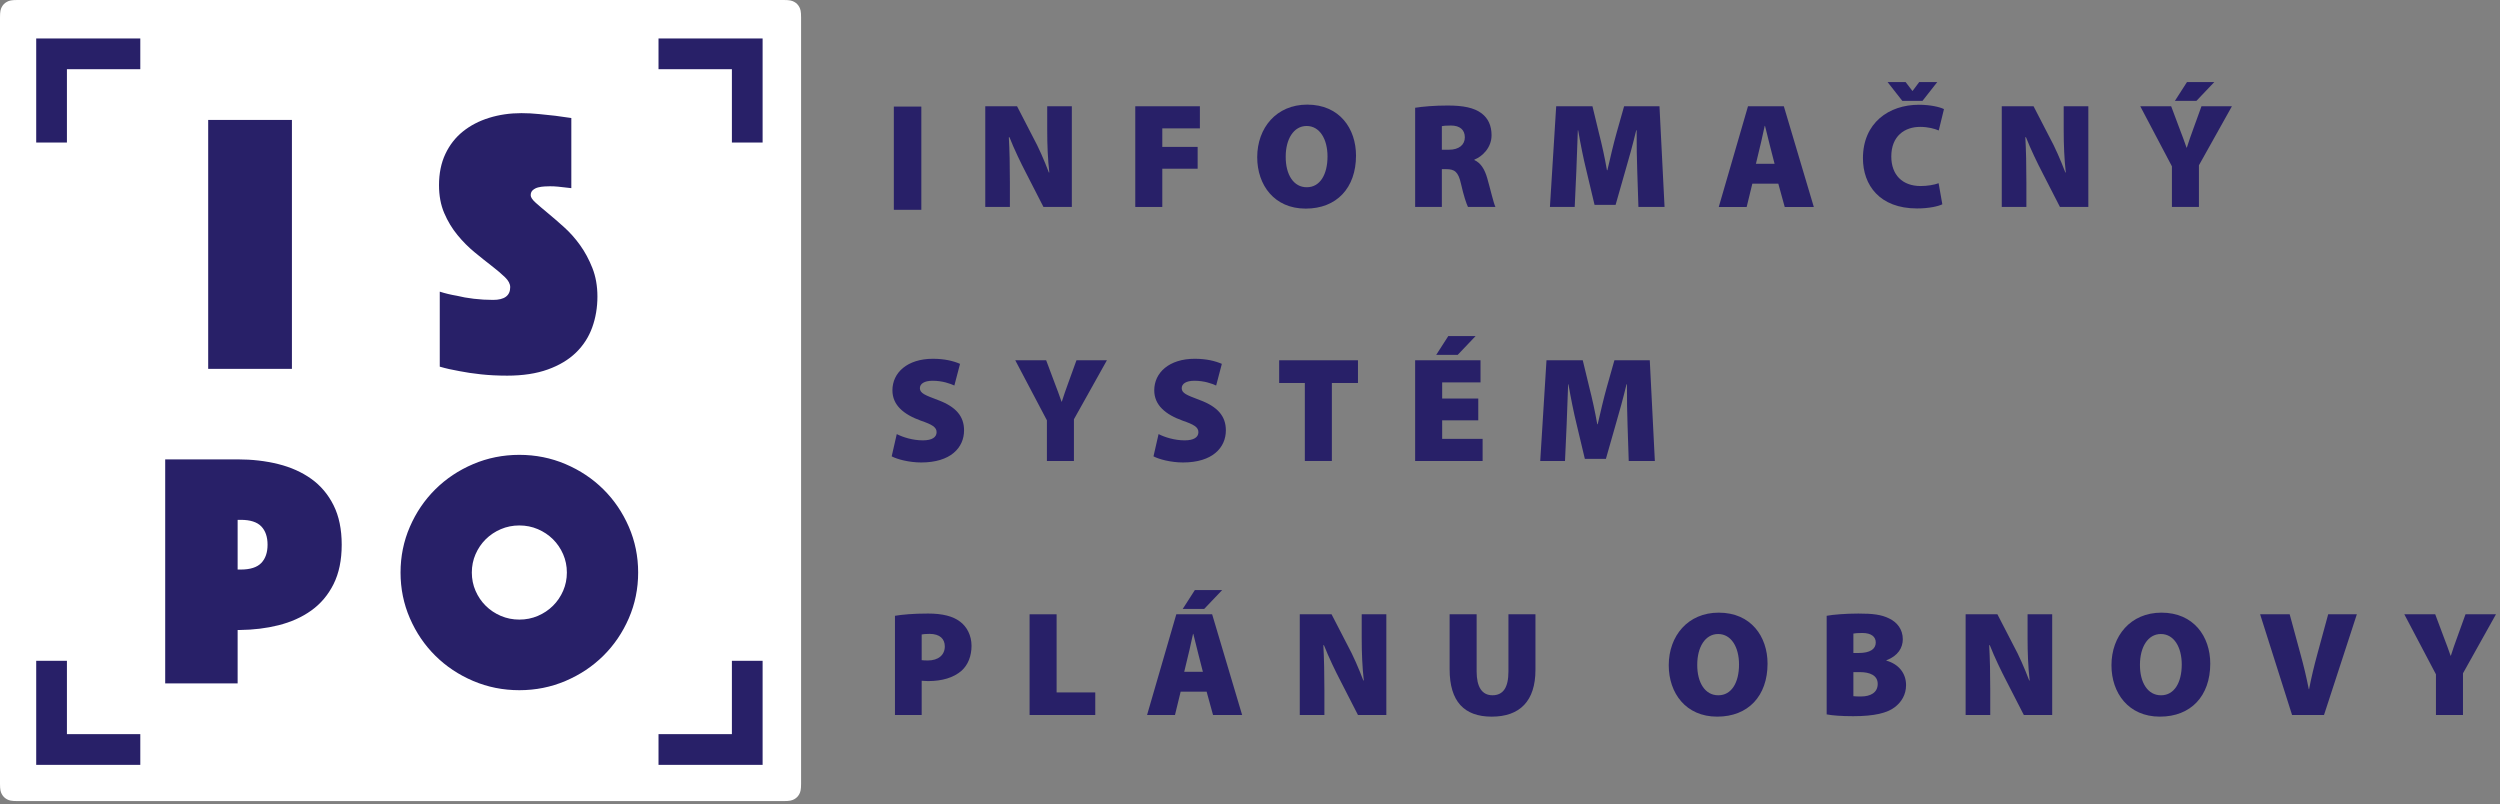 <svg width="457" height="147" viewBox="0 0 457 147" fill="none" xmlns="http://www.w3.org/2000/svg">
<rect x="0" y="0" width="457" height="147" fill="#808080" stroke="none"/>
<path fill-rule="evenodd" clip-rule="evenodd" d="M3.182 0L143.256 0C144.363 0 144.764 0.115 145.168 0.332C145.573 0.548 145.89 0.865 146.107 1.27C146.323 1.674 146.438 2.075 146.438 3.182V143.256C146.438 144.363 146.323 144.764 146.107 145.168C145.89 145.573 145.573 145.89 145.168 146.107C144.764 146.323 144.363 146.438 143.256 146.438H3.182C2.075 146.438 1.674 146.323 1.27 146.107C0.865 145.89 0.548 145.573 0.332 145.168C0.115 144.764 0 144.363 0 143.256L0 3.182C0 2.075 0.115 1.674 0.332 1.27C0.548 0.865 0.865 0.548 1.27 0.332C1.674 0.115 2.075 0 3.182 0Z" fill="white"/>
<path fill-rule="evenodd" clip-rule="evenodd" d="M12.234 120.791V134.204H25.647V139.819H6.619V120.791H12.234ZM139.406 120.791V139.819H120.377V134.205H133.79V120.791H139.406ZM94.936 83.147C97.915 83.147 100.727 83.71 103.374 84.836C106.022 85.963 108.328 87.5 110.294 89.446C112.258 91.393 113.809 93.677 114.948 96.298C116.085 98.921 116.654 101.708 116.654 104.657C116.654 107.608 116.085 110.394 114.948 113.017C113.809 115.64 112.258 117.924 110.294 119.868C108.328 121.815 106.022 123.352 103.374 124.479C100.727 125.604 97.915 126.168 94.936 126.168C91.957 126.168 89.144 125.604 86.497 124.479C83.849 123.352 81.543 121.815 79.579 119.868C77.614 117.924 76.063 115.64 74.925 113.017C73.787 110.394 73.219 107.608 73.219 104.657C73.219 101.708 73.787 98.921 74.925 96.298C76.063 93.677 77.614 91.393 79.579 89.446C81.543 87.5 83.849 85.963 86.497 84.836C89.144 83.71 91.957 83.147 94.936 83.147ZM43.439 83.974C46.092 83.974 48.569 84.26 50.869 84.834C53.169 85.407 55.18 86.308 56.899 87.535C58.618 88.764 59.977 90.37 60.971 92.355C61.966 94.342 62.464 96.745 62.464 99.57C62.464 102.394 61.966 104.798 60.971 106.784C59.977 108.77 58.618 110.376 56.899 111.604C55.18 112.832 53.169 113.732 50.869 114.304C48.69 114.849 46.352 115.133 43.857 115.162L43.439 115.164V124.927H30.198V83.974H43.439ZM94.936 96.053C93.736 96.053 92.609 96.278 91.554 96.729C90.5 97.18 89.578 97.795 88.793 98.572C88.007 99.352 87.387 100.263 86.931 101.308C86.476 102.352 86.25 103.469 86.25 104.657C86.25 105.847 86.476 106.962 86.931 108.007C87.387 109.051 88.007 109.965 88.793 110.742C89.578 111.521 90.5 112.135 91.554 112.586C92.609 113.037 93.736 113.262 94.936 113.262C96.136 113.262 97.263 113.037 98.318 112.586C99.373 112.135 100.293 111.521 101.079 110.742C101.864 109.965 102.485 109.051 102.94 108.007C103.396 106.962 103.623 105.847 103.623 104.657C103.623 103.469 103.396 102.352 102.94 101.308C102.485 100.263 101.864 99.352 101.079 98.572C100.293 97.795 99.373 97.18 98.318 96.729C97.263 96.278 96.136 96.053 94.936 96.053ZM43.999 95.026H43.439V104.113H43.999C45.74 104.113 46.992 103.714 47.76 102.915C48.527 102.118 48.91 101.003 48.91 99.57C48.91 98.138 48.527 97.021 47.76 96.223C46.992 95.425 45.74 95.026 43.999 95.026ZM95.309 20.683C96.398 20.683 97.489 20.741 98.579 20.855C99.67 20.97 100.646 21.072 101.509 21.163C102.507 21.3 103.485 21.436 104.439 21.574V34.394C104.074 34.349 103.666 34.302 103.212 34.256C102.848 34.211 102.44 34.165 101.985 34.119C101.531 34.074 101.055 34.051 100.555 34.051C100.282 34.051 99.942 34.062 99.533 34.084C99.124 34.108 98.737 34.165 98.375 34.256C98.011 34.349 97.693 34.508 97.421 34.736C97.148 34.965 97.012 35.284 97.012 35.696C97.012 36.062 97.318 36.519 97.931 37.067C98.546 37.615 99.295 38.255 100.181 38.986C101.066 39.718 102.042 40.562 103.11 41.523C104.177 42.482 105.154 43.579 106.039 44.813C106.926 46.047 107.674 47.441 108.288 48.995C108.901 50.548 109.208 52.285 109.208 54.204C109.208 56.216 108.89 58.101 108.254 59.859C107.617 61.619 106.63 63.15 105.29 64.453C103.951 65.755 102.235 66.783 100.146 67.537C98.056 68.291 95.582 68.669 92.72 68.669C90.993 68.669 89.392 68.588 87.916 68.428C86.439 68.267 85.133 68.074 83.999 67.846C82.68 67.617 81.478 67.344 80.388 67.023V53.313C81.386 53.633 82.431 53.885 83.522 54.067C84.43 54.296 85.464 54.478 86.622 54.615C87.78 54.753 88.949 54.822 90.13 54.822C92.219 54.822 93.265 54.045 93.265 52.491C93.265 51.897 92.947 51.291 92.311 50.674C91.674 50.057 90.868 49.371 89.892 48.618C88.915 47.863 87.871 47.03 86.758 46.115C85.644 45.202 84.6 44.151 83.624 42.962C82.647 41.774 81.841 40.437 81.205 38.952C80.569 37.467 80.251 35.764 80.251 33.845C80.251 31.697 80.637 29.8 81.409 28.155C82.181 26.51 83.249 25.139 84.612 24.041C85.975 22.945 87.576 22.112 89.415 21.54C91.255 20.97 93.219 20.683 95.309 20.683ZM53.363 21.924V67.428H38.057V21.924H53.363ZM25.647 7.032V12.648H12.234V26.061H6.619V7.032H25.647ZM139.406 7.032V26.061H133.79V12.647H120.377V7.032H139.406Z" fill="#282068"/>
<path fill-rule="evenodd" clip-rule="evenodd" d="M163.394 38.352H168.42V19.481H163.394V38.352Z" fill="#282068"/>
<path fill-rule="evenodd" clip-rule="evenodd" d="M180.107 37.833V19.424H185.916L188.836 25.077C189.845 26.908 190.912 29.366 191.728 31.523H191.813C191.539 29.091 191.43 26.528 191.43 23.795V19.424H195.932V37.833H190.746L187.609 31.716C186.6 29.776 185.398 27.291 184.527 25.077H184.415C184.554 27.566 184.608 30.322 184.608 33.299V37.833H180.107Z" fill="#282068"/>
<path fill-rule="evenodd" clip-rule="evenodd" d="M207.529 19.425H219.34V23.467H212.467V26.854H218.93V30.841H212.467V37.833H207.529V19.425Z" fill="#282068"/>
<path fill-rule="evenodd" clip-rule="evenodd" d="M238.903 34.226C241.278 34.226 242.67 31.934 242.67 28.601C242.67 25.434 241.251 23.03 238.849 23.03C236.478 23.03 235.028 25.434 235.028 28.628C235.005 31.934 236.478 34.226 238.849 34.226H238.903ZM238.659 38.133C232.959 38.133 229.819 33.847 229.819 28.737C229.819 23.386 233.311 19.124 238.961 19.124C244.882 19.124 247.879 23.522 247.879 28.438C247.879 34.365 244.333 38.133 238.69 38.133H238.659Z" fill="#282068"/>
<path fill-rule="evenodd" clip-rule="evenodd" d="M263.571 27.372H264.855C266.708 27.372 267.772 26.47 267.772 25.107C267.772 23.741 266.874 22.947 265.238 22.947C264.306 22.947 263.819 23.001 263.571 23.059V27.372ZM258.687 19.699C260.079 19.479 262.179 19.289 264.635 19.289C267.446 19.289 269.465 19.672 270.857 20.736C272.029 21.638 272.656 22.947 272.656 24.724C272.656 27.016 270.939 28.63 269.519 29.176V29.257C270.718 29.803 271.403 30.977 271.863 32.56C272.412 34.445 273.012 37.12 273.367 37.833H268.347C268.073 37.287 267.582 35.866 267.064 33.574C266.572 31.387 265.892 30.922 264.364 30.922H263.571V37.833H258.687V19.699Z" fill="#282068"/>
<path fill-rule="evenodd" clip-rule="evenodd" d="M299.288 31.223C299.206 29.148 299.179 26.69 299.179 23.821H299.098C298.526 26.252 297.76 29.012 297.161 31.033L295.331 37.449H291.484L289.959 31.033C289.468 29.067 288.919 26.334 288.486 23.821H288.428C288.323 26.419 288.239 29.148 288.157 31.223L287.856 37.832H283.327L284.472 19.427H291.101L292.303 24.394C292.822 26.419 293.367 28.873 293.75 31.115H293.831C294.349 28.873 294.949 26.279 295.497 24.34L296.886 19.427H303.352L304.28 37.832H299.504L299.288 31.223Z" fill="#282068"/>
<path fill-rule="evenodd" clip-rule="evenodd" d="M324.391 29.94L323.544 26.634C323.273 25.596 322.918 24.094 322.643 23.003H322.592C322.318 24.094 322.047 25.596 321.773 26.634L320.983 29.94H324.391ZM320.326 33.572L319.29 37.834H314.189L319.534 19.425H326.085L331.565 37.834H326.247L325.075 33.572H320.326Z" fill="#282068"/>
<path fill-rule="evenodd" clip-rule="evenodd" d="M347.747 18.442L345.048 15H348.347L349.576 16.611H349.631L350.83 15H354.132L351.429 18.442H347.747ZM355.057 37.342C354.38 37.694 352.632 38.105 350.447 38.105C343.574 38.105 340.546 33.819 340.546 28.929C340.546 22.456 345.292 19.15 350.776 19.15C352.879 19.15 354.596 19.561 355.358 19.944L354.403 23.85C353.614 23.521 352.469 23.195 350.992 23.195C348.184 23.195 345.729 24.86 345.729 28.6C345.729 31.933 347.72 34.008 351.104 34.008C352.276 34.008 353.614 33.791 354.38 33.49L355.057 37.342Z" fill="#282068"/>
<path fill-rule="evenodd" clip-rule="evenodd" d="M365.921 37.833V19.424H371.733L374.653 25.077C375.659 26.908 376.726 29.366 377.542 31.523H377.627C377.352 29.091 377.244 26.528 377.244 23.795V19.424H381.746V37.833H376.56L373.423 31.716C372.414 29.776 371.215 27.291 370.341 25.077H370.233C370.368 27.566 370.422 30.322 370.422 33.299V37.833H365.921Z" fill="#282068"/>
<path fill-rule="evenodd" clip-rule="evenodd" d="M404.773 15.002L401.501 18.443H397.571L399.78 15.002H404.773ZM397.026 37.831V30.402L391.241 19.426H396.891L398.445 23.577C398.933 24.862 399.292 25.787 399.699 26.991H399.753C400.108 25.872 400.464 24.831 400.928 23.577L402.429 19.426H407.994L401.965 30.212V37.831H397.026Z" fill="#282068"/>
<path fill-rule="evenodd" clip-rule="evenodd" d="M163.928 79.351C165.046 79.924 166.848 80.497 168.701 80.497C170.391 80.497 171.211 79.924 171.211 78.995C171.211 78.093 170.391 77.601 168.318 76.893C165.208 75.77 163.135 74.078 163.135 71.349C163.135 68.097 165.889 65.585 170.53 65.585C172.711 65.585 174.293 65.995 175.495 66.513L174.456 70.474C173.666 70.118 172.301 69.603 170.476 69.603C168.975 69.603 168.155 70.145 168.155 70.966C168.155 71.895 169.138 72.251 171.458 73.126C174.757 74.353 176.23 76.099 176.23 78.666C176.23 81.836 173.775 84.539 168.403 84.539C166.191 84.539 164.036 83.966 163 83.42L163.928 79.351Z" fill="#282068"/>
<path fill-rule="evenodd" clip-rule="evenodd" d="M191.375 84.266V76.837L185.59 65.858H191.239L192.794 70.008C193.282 71.293 193.641 72.222 194.047 73.423H194.102C194.457 72.304 194.813 71.266 195.277 70.008L196.778 65.858H202.343L196.314 76.644V84.266H191.375Z" fill="#282068"/>
<path fill-rule="evenodd" clip-rule="evenodd" d="M211.786 79.351C212.904 79.924 214.706 80.497 216.558 80.497C218.252 80.497 219.068 79.924 219.068 78.995C219.068 78.093 218.252 77.601 216.176 76.893C213.066 75.77 210.997 74.078 210.997 71.349C210.997 68.097 213.75 65.585 218.387 65.585C220.569 65.585 222.154 65.995 223.353 66.513L222.313 70.474C221.524 70.118 220.159 69.603 218.333 69.603C216.833 69.603 216.016 70.145 216.016 70.966C216.016 71.895 216.999 72.251 219.316 73.126C222.618 74.353 224.088 76.099 224.088 78.666C224.088 81.836 221.636 84.539 216.26 84.539C214.048 84.539 211.894 83.966 210.858 83.42L211.786 79.351Z" fill="#282068"/>
<path fill-rule="evenodd" clip-rule="evenodd" d="M238.525 70.01H233.83V65.859H248.236V70.01H243.463V84.268H238.525V70.01Z" fill="#282068"/>
<path fill-rule="evenodd" clip-rule="evenodd" d="M269.737 61.434L266.462 64.875H262.536L264.745 61.434H269.737ZM270.228 76.838H263.627V80.225H271.021V84.267H258.688V65.859H270.638V69.9H263.627V72.85H270.228V76.838Z" fill="#282068"/>
<path fill-rule="evenodd" clip-rule="evenodd" d="M297.515 77.657C297.433 75.582 297.406 73.124 297.406 70.255H297.325C296.749 72.686 295.987 75.447 295.388 77.464L293.558 83.883H289.711L288.183 77.464C287.695 75.497 287.146 72.768 286.713 70.255H286.655C286.547 72.853 286.466 75.582 286.381 77.657L286.083 84.266H281.554L282.699 65.861H289.328L290.53 70.828C291.049 72.853 291.594 75.307 291.977 77.549H292.058C292.576 75.307 293.176 72.713 293.724 70.774L295.113 65.861H301.579L302.507 84.266H297.732L297.515 77.657Z" fill="#282068"/>
<path fill-rule="evenodd" clip-rule="evenodd" d="M168.483 120.677C168.758 120.704 169.083 120.735 169.601 120.735C171.511 120.735 172.71 119.752 172.71 118.165C172.71 116.798 171.809 115.873 169.93 115.873C169.218 115.873 168.727 115.927 168.483 115.981V120.677ZM163.599 112.567C164.937 112.346 166.871 112.156 169.655 112.156C172.301 112.156 174.211 112.648 175.495 113.631C176.751 114.557 177.595 116.171 177.595 118.056C177.595 119.911 176.965 121.525 175.793 122.59C174.323 123.898 172.165 124.502 169.682 124.502C169.191 124.502 168.785 124.444 168.483 124.444V130.7H163.599V112.567Z" fill="#282068"/>
<path fill-rule="evenodd" clip-rule="evenodd" d="M188.209 112.293H193.148V126.575H200.214V130.701H188.209V112.293Z" fill="#282068"/>
<path fill-rule="evenodd" clip-rule="evenodd" d="M219.887 122.806L219.04 119.5C218.769 118.466 218.413 116.961 218.139 115.872H218.088C217.814 116.961 217.543 118.466 217.268 119.5L216.476 122.806H219.887ZM223.406 107.87L220.13 111.308H216.205L218.413 107.87H223.406ZM215.822 126.438L214.785 130.7H209.684L215.029 112.292H221.58L227.061 130.7H221.743L220.571 126.438H215.822Z" fill="#282068"/>
<path fill-rule="evenodd" clip-rule="evenodd" d="M237.597 130.7V112.292H243.409L246.329 117.944C247.335 119.775 248.402 122.234 249.218 124.394H249.303C249.029 121.962 248.92 119.392 248.92 116.663V112.292H253.422V130.7H248.236L245.1 124.58C244.09 122.644 242.891 120.159 242.017 117.944H241.909C242.044 120.433 242.099 123.19 242.099 126.167V130.7H237.597Z" fill="#282068"/>
<path fill-rule="evenodd" clip-rule="evenodd" d="M269.929 112.293V122.753C269.929 125.537 270.884 127.094 272.822 127.094C274.787 127.094 275.742 125.673 275.742 122.753V112.293H280.68V122.452C280.68 128.135 277.842 131.003 272.686 131.003C267.667 131.003 264.991 128.243 264.991 122.343V112.293H269.929Z" fill="#282068"/>
<path fill-rule="evenodd" clip-rule="evenodd" d="M314.132 127.095C316.506 127.095 317.895 124.802 317.895 121.469C317.895 118.302 316.476 115.898 314.077 115.898C311.703 115.898 310.257 118.302 310.257 121.5C310.233 124.802 311.703 127.095 314.077 127.095H314.132ZM313.888 131.001C308.184 131.001 305.047 126.715 305.047 121.608C305.047 116.254 308.539 111.992 314.186 111.992C320.107 111.992 323.108 116.39 323.108 121.307C323.108 127.234 319.561 131.001 313.915 131.001H313.888Z" fill="#282068"/>
<path fill-rule="evenodd" clip-rule="evenodd" d="M338.798 127.26C339.15 127.314 339.591 127.314 340.217 127.314C341.853 127.314 343.246 126.657 343.246 125.019C343.246 123.462 341.826 122.862 339.974 122.862H338.798V127.26ZM338.798 119.366H339.78C341.881 119.366 342.89 118.627 342.89 117.454C342.89 116.389 342.074 115.708 340.41 115.708C339.591 115.708 339.127 115.759 338.798 115.816V119.366ZM333.914 112.568C335.035 112.348 337.46 112.158 339.726 112.158C342.345 112.158 343.93 112.348 345.346 113.06C346.792 113.741 347.832 115.05 347.832 116.854C347.832 118.383 346.985 119.885 344.827 120.702V120.76C347.066 121.391 348.428 123.056 348.428 125.236C348.428 126.985 347.585 128.352 346.355 129.281C344.993 130.319 342.7 130.919 338.771 130.919C336.536 130.919 334.896 130.783 333.914 130.59V112.568Z" fill="#282068"/>
<path fill-rule="evenodd" clip-rule="evenodd" d="M359.316 130.7V112.292H365.125L368.045 117.944C369.055 119.775 370.122 122.234 370.938 124.394H371.023C370.748 121.962 370.64 119.392 370.64 116.663V112.292H375.141V130.7H369.956L366.819 124.58C365.81 122.644 364.607 120.159 363.737 117.944H363.625C363.764 120.433 363.818 123.19 363.818 126.167V130.7H359.316Z" fill="#282068"/>
<path fill-rule="evenodd" clip-rule="evenodd" d="M395.059 127.095C397.434 127.095 398.823 124.802 398.823 121.469C398.823 118.302 397.403 115.898 395.005 115.898C392.631 115.898 391.184 118.302 391.184 121.5C391.157 124.802 392.631 127.095 395.005 127.095H395.059ZM394.815 131.001C389.111 131.001 385.975 126.715 385.975 121.608C385.975 116.254 389.467 111.992 395.114 111.992C401.034 111.992 404.035 116.39 404.035 121.307C404.035 127.234 400.489 131.001 394.843 131.001H394.815Z" fill="#282068"/>
<path fill-rule="evenodd" clip-rule="evenodd" d="M418.99 130.7L413.15 112.292H418.553L420.517 119.531C421.09 121.606 421.584 123.627 422.045 125.974H422.099C422.536 123.736 423.054 121.606 423.6 119.609L425.591 112.292H430.831L424.829 130.7H418.99Z" fill="#282068"/>
<path fill-rule="evenodd" clip-rule="evenodd" d="M445.293 130.7V123.271L439.508 112.292H445.158L446.713 116.446C447.2 117.727 447.559 118.656 447.966 119.86H448.02C448.376 118.738 448.731 117.7 449.196 116.446L450.696 112.292H456.261L450.232 123.081V130.7H445.293Z" fill="#282068"/>
</svg>
